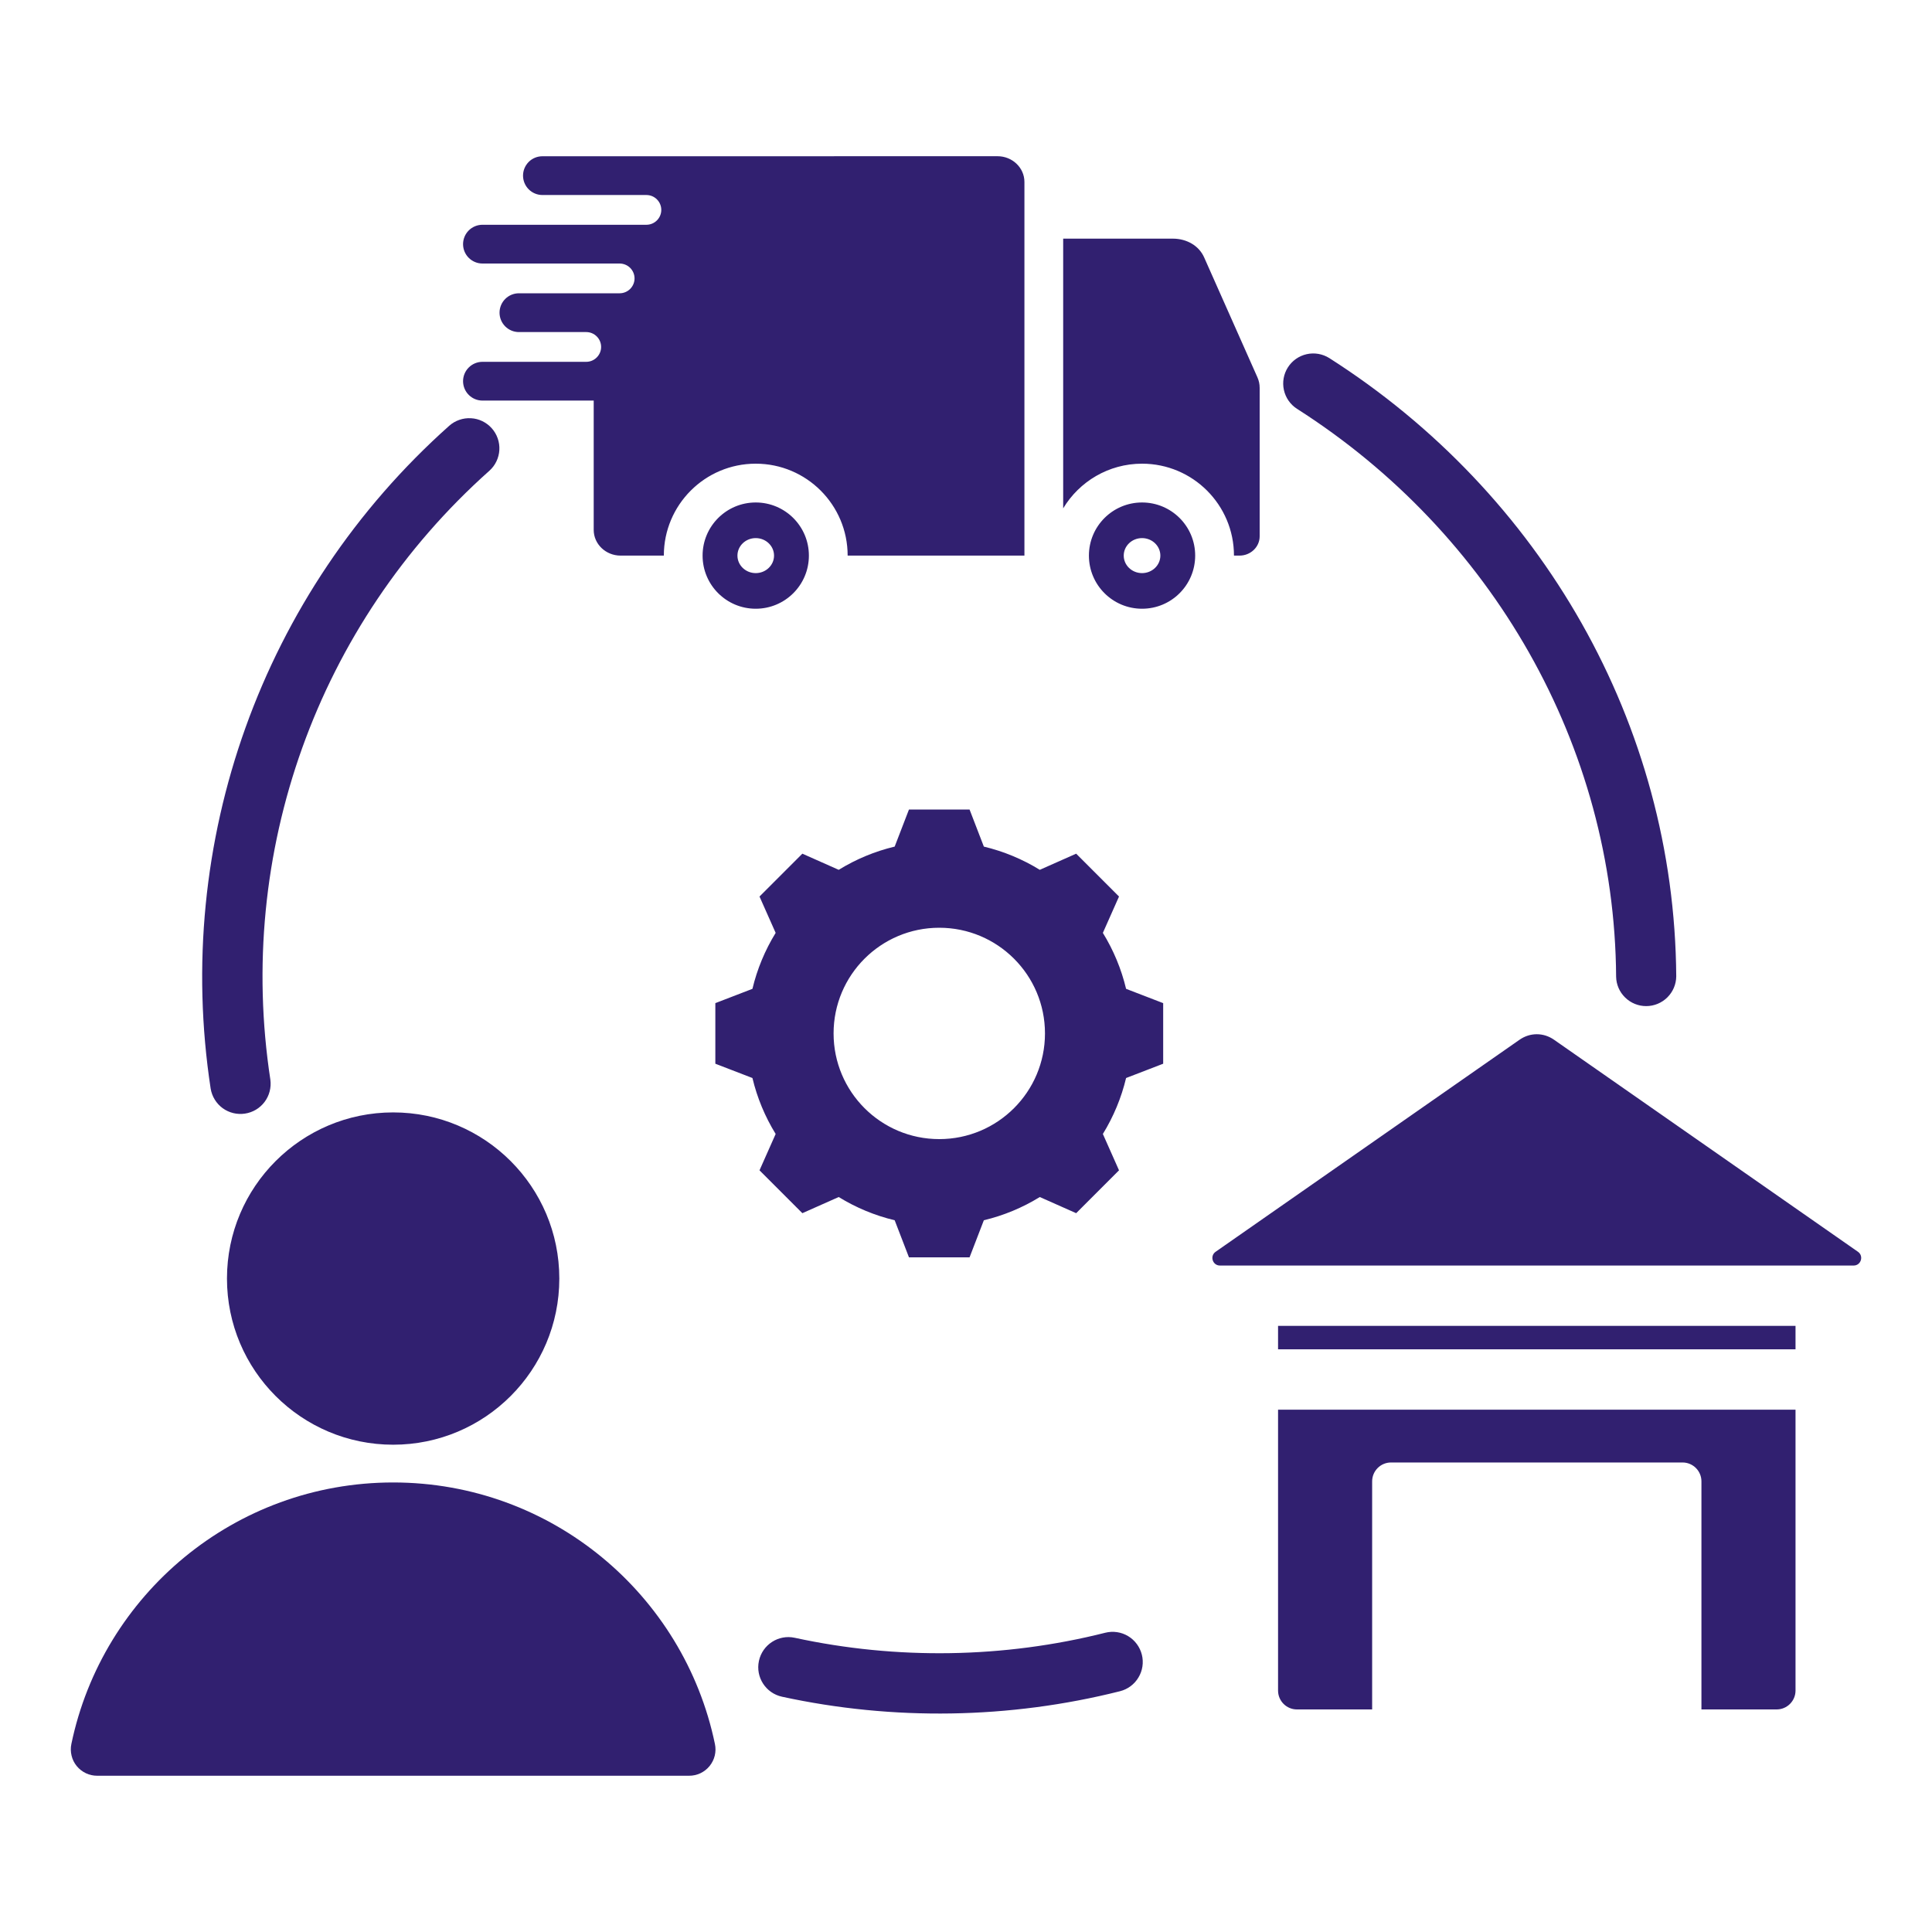 <?xml version="1.0" encoding="UTF-8"?>
<svg xmlns="http://www.w3.org/2000/svg" width="50" height="50" viewBox="0 0 50 50" fill="none">
  <path fill-rule="evenodd" clip-rule="evenodd" d="M2.517 45.956H17.833C17.934 45.957 18.035 45.934 18.127 45.891C18.219 45.847 18.3 45.784 18.364 45.705C18.428 45.626 18.474 45.534 18.498 45.435C18.522 45.336 18.523 45.233 18.502 45.134C17.7 41.27 14.277 38.366 10.175 38.366C6.073 38.366 2.65 41.27 1.847 45.134C1.826 45.233 1.828 45.336 1.852 45.435C1.875 45.534 1.921 45.626 1.985 45.705C2.05 45.784 2.131 45.847 2.223 45.891C2.314 45.934 2.415 45.957 2.517 45.956ZM25.817 4.043C26.2 4.043 26.512 4.342 26.512 4.708V14.379H21.937C21.937 13.066 20.872 12 19.558 12C18.245 12 17.18 13.065 17.18 14.379H16.06C15.677 14.379 15.365 14.08 15.365 13.714V10.367H12.486C12.353 10.367 12.225 10.314 12.131 10.22C12.037 10.126 11.984 9.998 11.984 9.865C11.984 9.732 12.037 9.605 12.131 9.511C12.225 9.417 12.353 9.364 12.486 9.364H15.172C15.383 9.364 15.557 9.19 15.557 8.979C15.557 8.767 15.384 8.594 15.172 8.594H13.43C13.296 8.594 13.169 8.541 13.075 8.447C12.981 8.353 12.928 8.225 12.928 8.092C12.928 7.959 12.981 7.831 13.075 7.737C13.169 7.643 13.296 7.59 13.43 7.59H16.037C16.139 7.59 16.237 7.549 16.309 7.477C16.381 7.405 16.422 7.307 16.422 7.205C16.422 7.103 16.381 7.005 16.309 6.933C16.237 6.861 16.139 6.821 16.037 6.82H12.486C12.353 6.82 12.225 6.767 12.131 6.673C12.037 6.579 11.984 6.452 11.984 6.319C11.984 6.186 12.037 6.058 12.131 5.964C12.225 5.87 12.353 5.817 12.486 5.817H16.729C16.941 5.817 17.114 5.644 17.114 5.432C17.114 5.22 16.941 5.047 16.729 5.047H14.038C13.905 5.047 13.777 4.994 13.683 4.9C13.589 4.806 13.536 4.678 13.536 4.545C13.536 4.412 13.589 4.285 13.683 4.19C13.777 4.096 13.905 4.044 14.038 4.044L25.817 4.043ZM27.515 6.176H30.352C30.718 6.176 31.031 6.363 31.163 6.661L32.542 9.765C32.582 9.857 32.6 9.941 32.6 10.04V13.88C32.6 14.155 32.366 14.379 32.079 14.379H31.935C31.935 13.065 30.87 12 29.556 12C28.69 12 27.931 12.464 27.515 13.156V6.176ZM19.558 13.004C18.799 13.004 18.183 13.619 18.183 14.379C18.183 15.139 18.799 15.754 19.558 15.754C20.318 15.754 20.934 15.139 20.934 14.379C20.934 13.619 20.318 13.004 19.558 13.004ZM19.558 14.832C19.297 14.832 19.085 14.629 19.085 14.379C19.085 14.129 19.297 13.926 19.558 13.926C19.82 13.926 20.032 14.129 20.032 14.379C20.032 14.629 19.82 14.832 19.558 14.832ZM29.556 13.004C28.797 13.004 28.181 13.619 28.181 14.379C28.181 15.139 28.797 15.754 29.556 15.754C30.316 15.754 30.931 15.139 30.931 14.379C30.932 13.619 30.316 13.004 29.556 13.004ZM29.556 14.832C29.294 14.832 29.082 14.629 29.082 14.379C29.082 14.129 29.294 13.926 29.556 13.926C29.818 13.926 30.03 14.129 30.03 14.379C30.03 14.629 29.818 14.832 29.556 14.832ZM48.084 32.396L40.219 26.909C39.945 26.718 39.599 26.718 39.325 26.909L31.46 32.396C31.304 32.505 31.381 32.752 31.572 32.752H47.972C48.163 32.752 48.24 32.505 48.084 32.396ZM43.381 25.269C43.379 25.473 43.296 25.668 43.151 25.812C43.006 25.956 42.81 26.037 42.606 26.038C42.401 26.039 42.205 25.959 42.059 25.816C41.913 25.674 41.828 25.479 41.825 25.275C41.785 19.287 38.601 13.789 33.566 10.58C33.393 10.469 33.271 10.293 33.227 10.092C33.183 9.891 33.22 9.681 33.331 9.507C33.441 9.334 33.616 9.211 33.817 9.166C34.017 9.121 34.228 9.158 34.402 9.267C39.893 12.767 43.338 18.742 43.381 25.269ZM11.625 11.02C6.776 15.343 4.478 21.8 5.452 28.175C5.486 28.378 5.598 28.559 5.763 28.68C5.929 28.8 6.136 28.851 6.339 28.82C6.542 28.79 6.725 28.681 6.848 28.517C6.971 28.353 7.024 28.147 6.997 27.943C6.101 22.081 8.202 16.163 12.663 12.185C12.739 12.117 12.802 12.035 12.846 11.943C12.891 11.85 12.917 11.75 12.923 11.648C12.929 11.546 12.915 11.443 12.881 11.346C12.847 11.249 12.795 11.16 12.727 11.084C12.659 11.007 12.576 10.945 12.484 10.9C12.392 10.855 12.291 10.829 12.189 10.824C12.087 10.818 11.984 10.832 11.888 10.866C11.791 10.899 11.701 10.952 11.625 11.02ZM20.239 43.911C19.818 43.82 19.55 43.405 19.641 42.984C19.732 42.562 20.147 42.294 20.569 42.386C23.21 42.959 25.984 42.916 28.605 42.255C28.705 42.23 28.808 42.225 28.909 42.24C29.011 42.255 29.108 42.29 29.196 42.343C29.284 42.396 29.36 42.465 29.421 42.548C29.482 42.63 29.526 42.724 29.551 42.823C29.576 42.922 29.581 43.026 29.566 43.127C29.551 43.228 29.516 43.326 29.463 43.413C29.411 43.501 29.341 43.578 29.259 43.639C29.177 43.7 29.083 43.744 28.984 43.769C26.13 44.488 23.115 44.536 20.239 43.911ZM46.468 34.314V34.92H33.076V34.314H46.468ZM33.564 44.24H35.511V38.337C35.511 38.068 35.73 37.849 35.999 37.849H43.545C43.814 37.849 44.033 38.068 44.033 38.337V44.24H45.98C46.249 44.24 46.468 44.021 46.468 43.752V36.482H33.076V43.752C33.076 44.021 33.295 44.24 33.564 44.24ZM29.143 25.591C29.021 25.08 28.818 24.591 28.542 24.143L28.96 23.202L27.851 22.093L26.91 22.511C26.462 22.235 25.973 22.032 25.462 21.91L25.092 20.95H23.524L23.154 21.91C22.642 22.032 22.154 22.235 21.706 22.511L20.765 22.093L19.656 23.202L20.074 24.143C19.798 24.591 19.595 25.08 19.473 25.591L18.513 25.961V27.529L19.473 27.899C19.595 28.41 19.798 28.899 20.074 29.347L19.656 30.288L20.765 31.397L21.706 30.979C22.154 31.255 22.642 31.458 23.154 31.58L23.524 32.54H25.092L25.462 31.58C25.973 31.458 26.462 31.255 26.91 30.979L27.851 31.397L28.96 30.288L28.542 29.347C28.818 28.899 29.021 28.41 29.143 27.899L30.103 27.529V25.961L29.143 25.591ZM24.308 29.48C22.797 29.48 21.573 28.256 21.573 26.745C21.573 25.234 22.797 24.01 24.308 24.01C25.819 24.01 27.044 25.234 27.044 26.745C27.044 28.256 25.819 29.48 24.308 29.48ZM10.175 28.789C12.55 28.789 14.475 30.714 14.475 33.089C14.475 35.464 12.55 37.389 10.175 37.389C7.8 37.389 5.874 35.464 5.874 33.089C5.874 30.714 7.8 28.789 10.175 28.789Z" fill="#312070"></path>
</svg>

